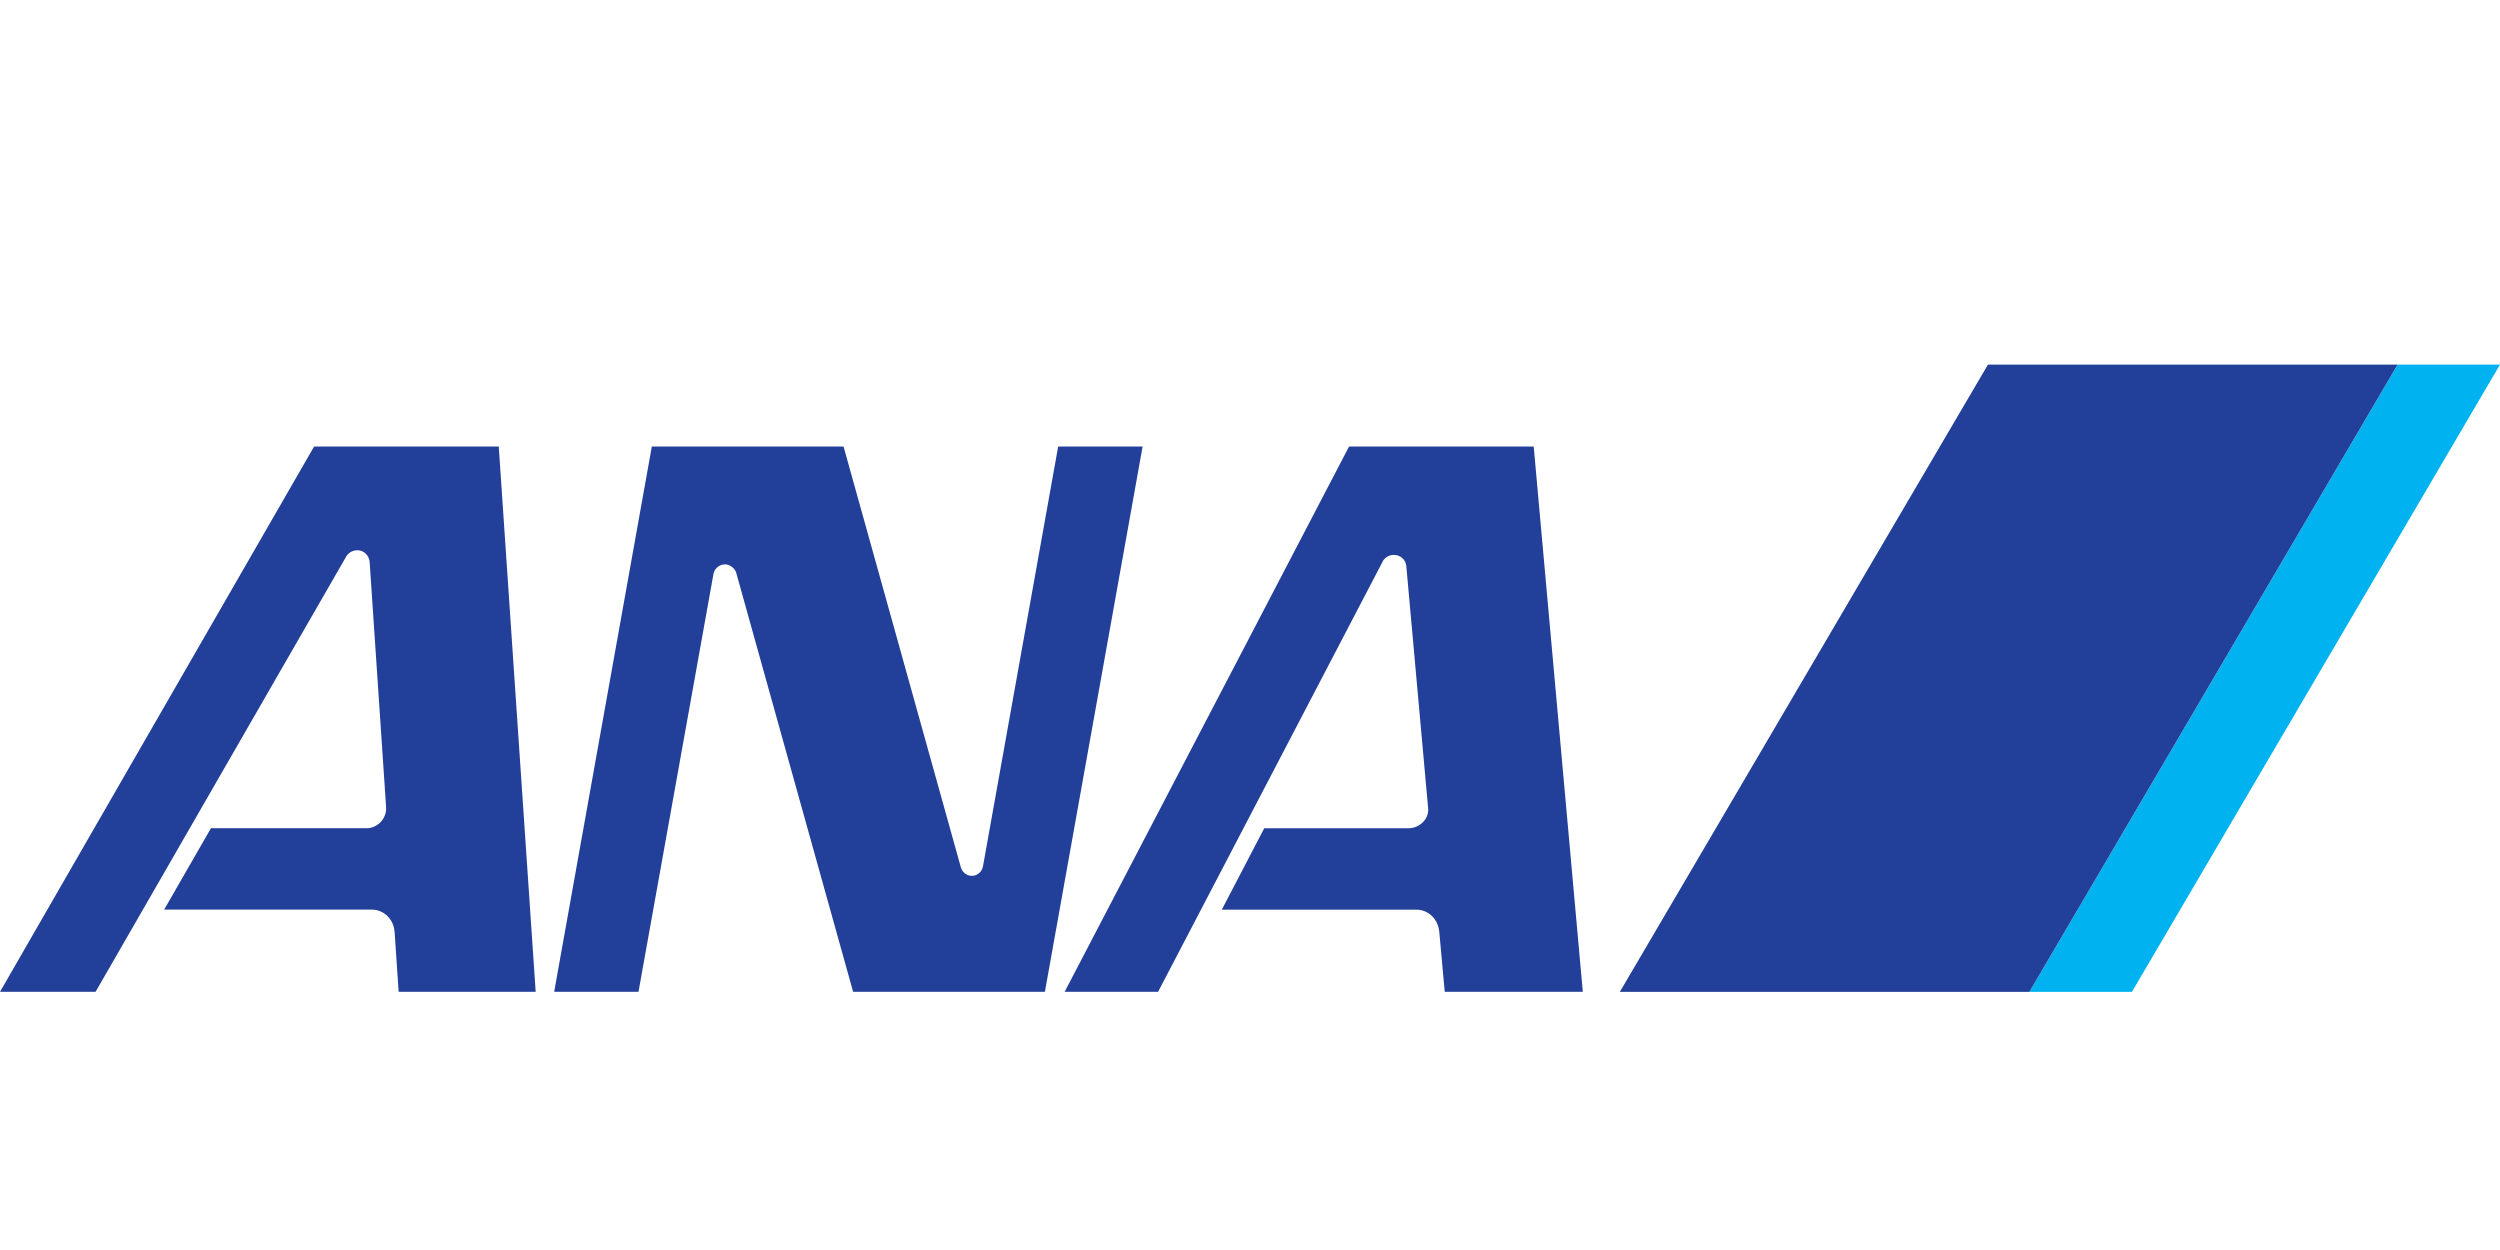 <?xml version="1.0" encoding="utf-8"?>
<svg xmlns="http://www.w3.org/2000/svg" fill="none" height="24" viewBox="0 0 48 24" width="48">
<path d="M46.034 7L38.964 19.044H40.933L48 7H46.034Z" fill="#00B3F0"/>
<path d="M38.964 19.044L46.034 7H38.169L31.101 19.044H38.964Z" fill="#223F9A"/>
<path d="M13.7 11.012C13.72 10.916 13.813 10.836 13.919 10.836C14.013 10.836 14.1 10.905 14.132 10.986L16.38 19.043H20.062L21.938 8.573H20.317L18.873 16.635C18.854 16.736 18.769 16.816 18.659 16.816C18.56 16.816 18.475 16.745 18.449 16.655L16.196 8.573H12.515L10.64 19.043H12.259L13.7 11.012ZM7.413 15.493L7.098 10.802C7.095 10.698 7.025 10.599 6.919 10.572C6.802 10.543 6.682 10.603 6.636 10.705L1.835 19.043H0L6.031 8.573H9.576L10.285 19.043H7.654L7.577 17.902C7.564 17.658 7.379 17.464 7.132 17.464H3.152L4.05 15.902H7.034C7.252 15.902 7.429 15.714 7.413 15.493ZM27.42 15.515L27.001 10.868C26.99 10.746 26.889 10.654 26.762 10.654C26.677 10.654 26.601 10.697 26.557 10.763L22.235 19.043H20.441L25.902 8.573H29.447L30.39 19.043H27.739L27.635 17.901C27.616 17.656 27.435 17.465 27.19 17.465H23.459L24.273 15.903H27.038C27.265 15.903 27.443 15.712 27.42 15.515Z" fill="#223F9A"/>
</svg>